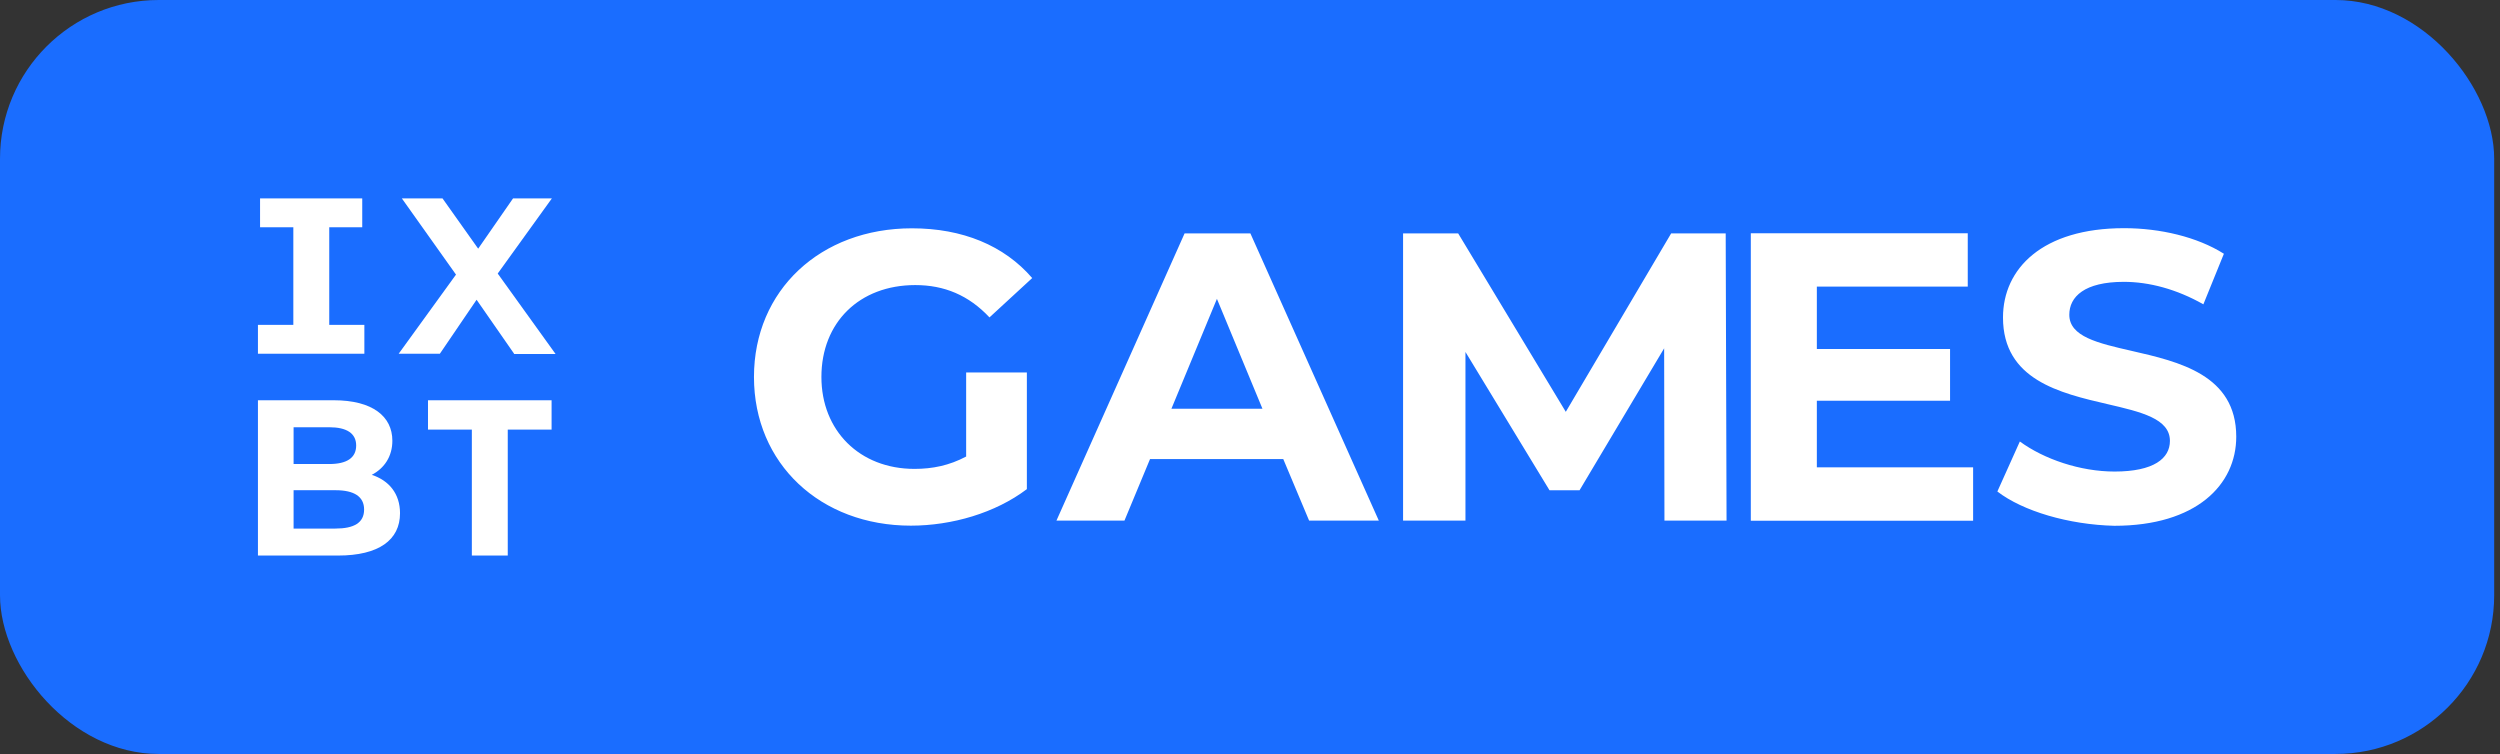 <svg width="126" height="38" viewBox="0 0 126 38" fill="none" xmlns="http://www.w3.org/2000/svg">
<rect x="0" y="0" width="126" height="38" fill="#333333" stroke="none"/>
<rect y="3.43323e-05" width="125.707" height="38" rx="8" fill="#1A6DFF"/>
<path fill-rule="evenodd" clip-rule="evenodd" d="M16.594 16.373V11.453H18.257V10H13.107V11.453H14.784V16.373H13V17.827H18.364V16.373H16.594ZM24.02 15.107L25.91 17.827V17.84H28L25.085 13.787L27.814 10H25.857L24.1 12.533L22.303 10H20.254L22.982 13.84L20.094 17.827H22.17L24.02 15.107ZM20.161 25.867C20.161 27.213 19.096 28 17.033 28H13V20.173H16.82C18.776 20.173 19.775 20.987 19.775 22.213C19.775 23 19.375 23.6 18.736 23.933C19.602 24.213 20.161 24.88 20.161 25.867ZM14.797 23.387H16.594C17.472 23.387 17.951 23.08 17.951 22.453C17.951 21.84 17.472 21.533 16.594 21.533H14.797V23.387ZM18.351 25.68C18.351 25.027 17.845 24.707 16.913 24.707H14.797V26.64H16.9C17.845 26.64 18.351 26.347 18.351 25.68ZM21.571 21.653H23.781V28H25.591V21.653H27.8V20.173H21.571V21.653Z" fill="white"/>
<path fill-rule="evenodd" clip-rule="evenodd" d="M101.8 22.251L100.667 24.772C101.956 25.764 104.265 26.443 106.56 26.5C110.696 26.5 112.707 24.432 112.707 22.01C112.707 18.89 109.82 18.23 107.428 17.683C105.737 17.296 104.293 16.966 104.293 15.863C104.293 14.956 105.058 14.205 107.041 14.205C108.316 14.205 109.704 14.574 111.05 15.338L112.084 12.789C110.738 11.939 108.868 11.5 107.055 11.5C102.934 11.5 100.951 13.54 100.951 16.004C100.951 19.144 103.828 19.813 106.218 20.368C107.914 20.762 109.364 21.099 109.364 22.222C109.364 23.101 108.557 23.766 106.574 23.766C104.846 23.766 103.019 23.143 101.8 22.251ZM48.694 18.773H51.754V24.652C50.167 25.855 47.972 26.493 45.904 26.493C41.357 26.493 38 23.377 38 19C38 14.623 41.357 11.507 45.96 11.507C48.51 11.507 50.606 12.371 52.023 14.014L49.87 15.997C48.822 14.878 47.589 14.368 46.13 14.368C43.312 14.368 41.399 16.252 41.399 19C41.399 21.705 43.326 23.632 46.088 23.632C46.994 23.632 47.844 23.462 48.694 23.009V18.773ZM64.676 23.136H57.962L56.673 26.238H53.245L59.704 11.762H63.019L69.492 26.238H65.979L64.676 23.136ZM63.628 20.601L61.333 15.062L59.039 20.601H63.628ZM83.873 17.555L83.888 26.238H87.018L86.975 11.762H84.227L78.916 20.756L73.491 11.762H70.715V26.238H73.859V17.739L78.094 24.708H79.61L83.873 17.555ZM99.445 23.554V26.245H88.241V11.755H99.175V14.446H91.569V17.591H98.283V20.197H91.569V23.554H99.445Z" fill="white"/>
</svg>
